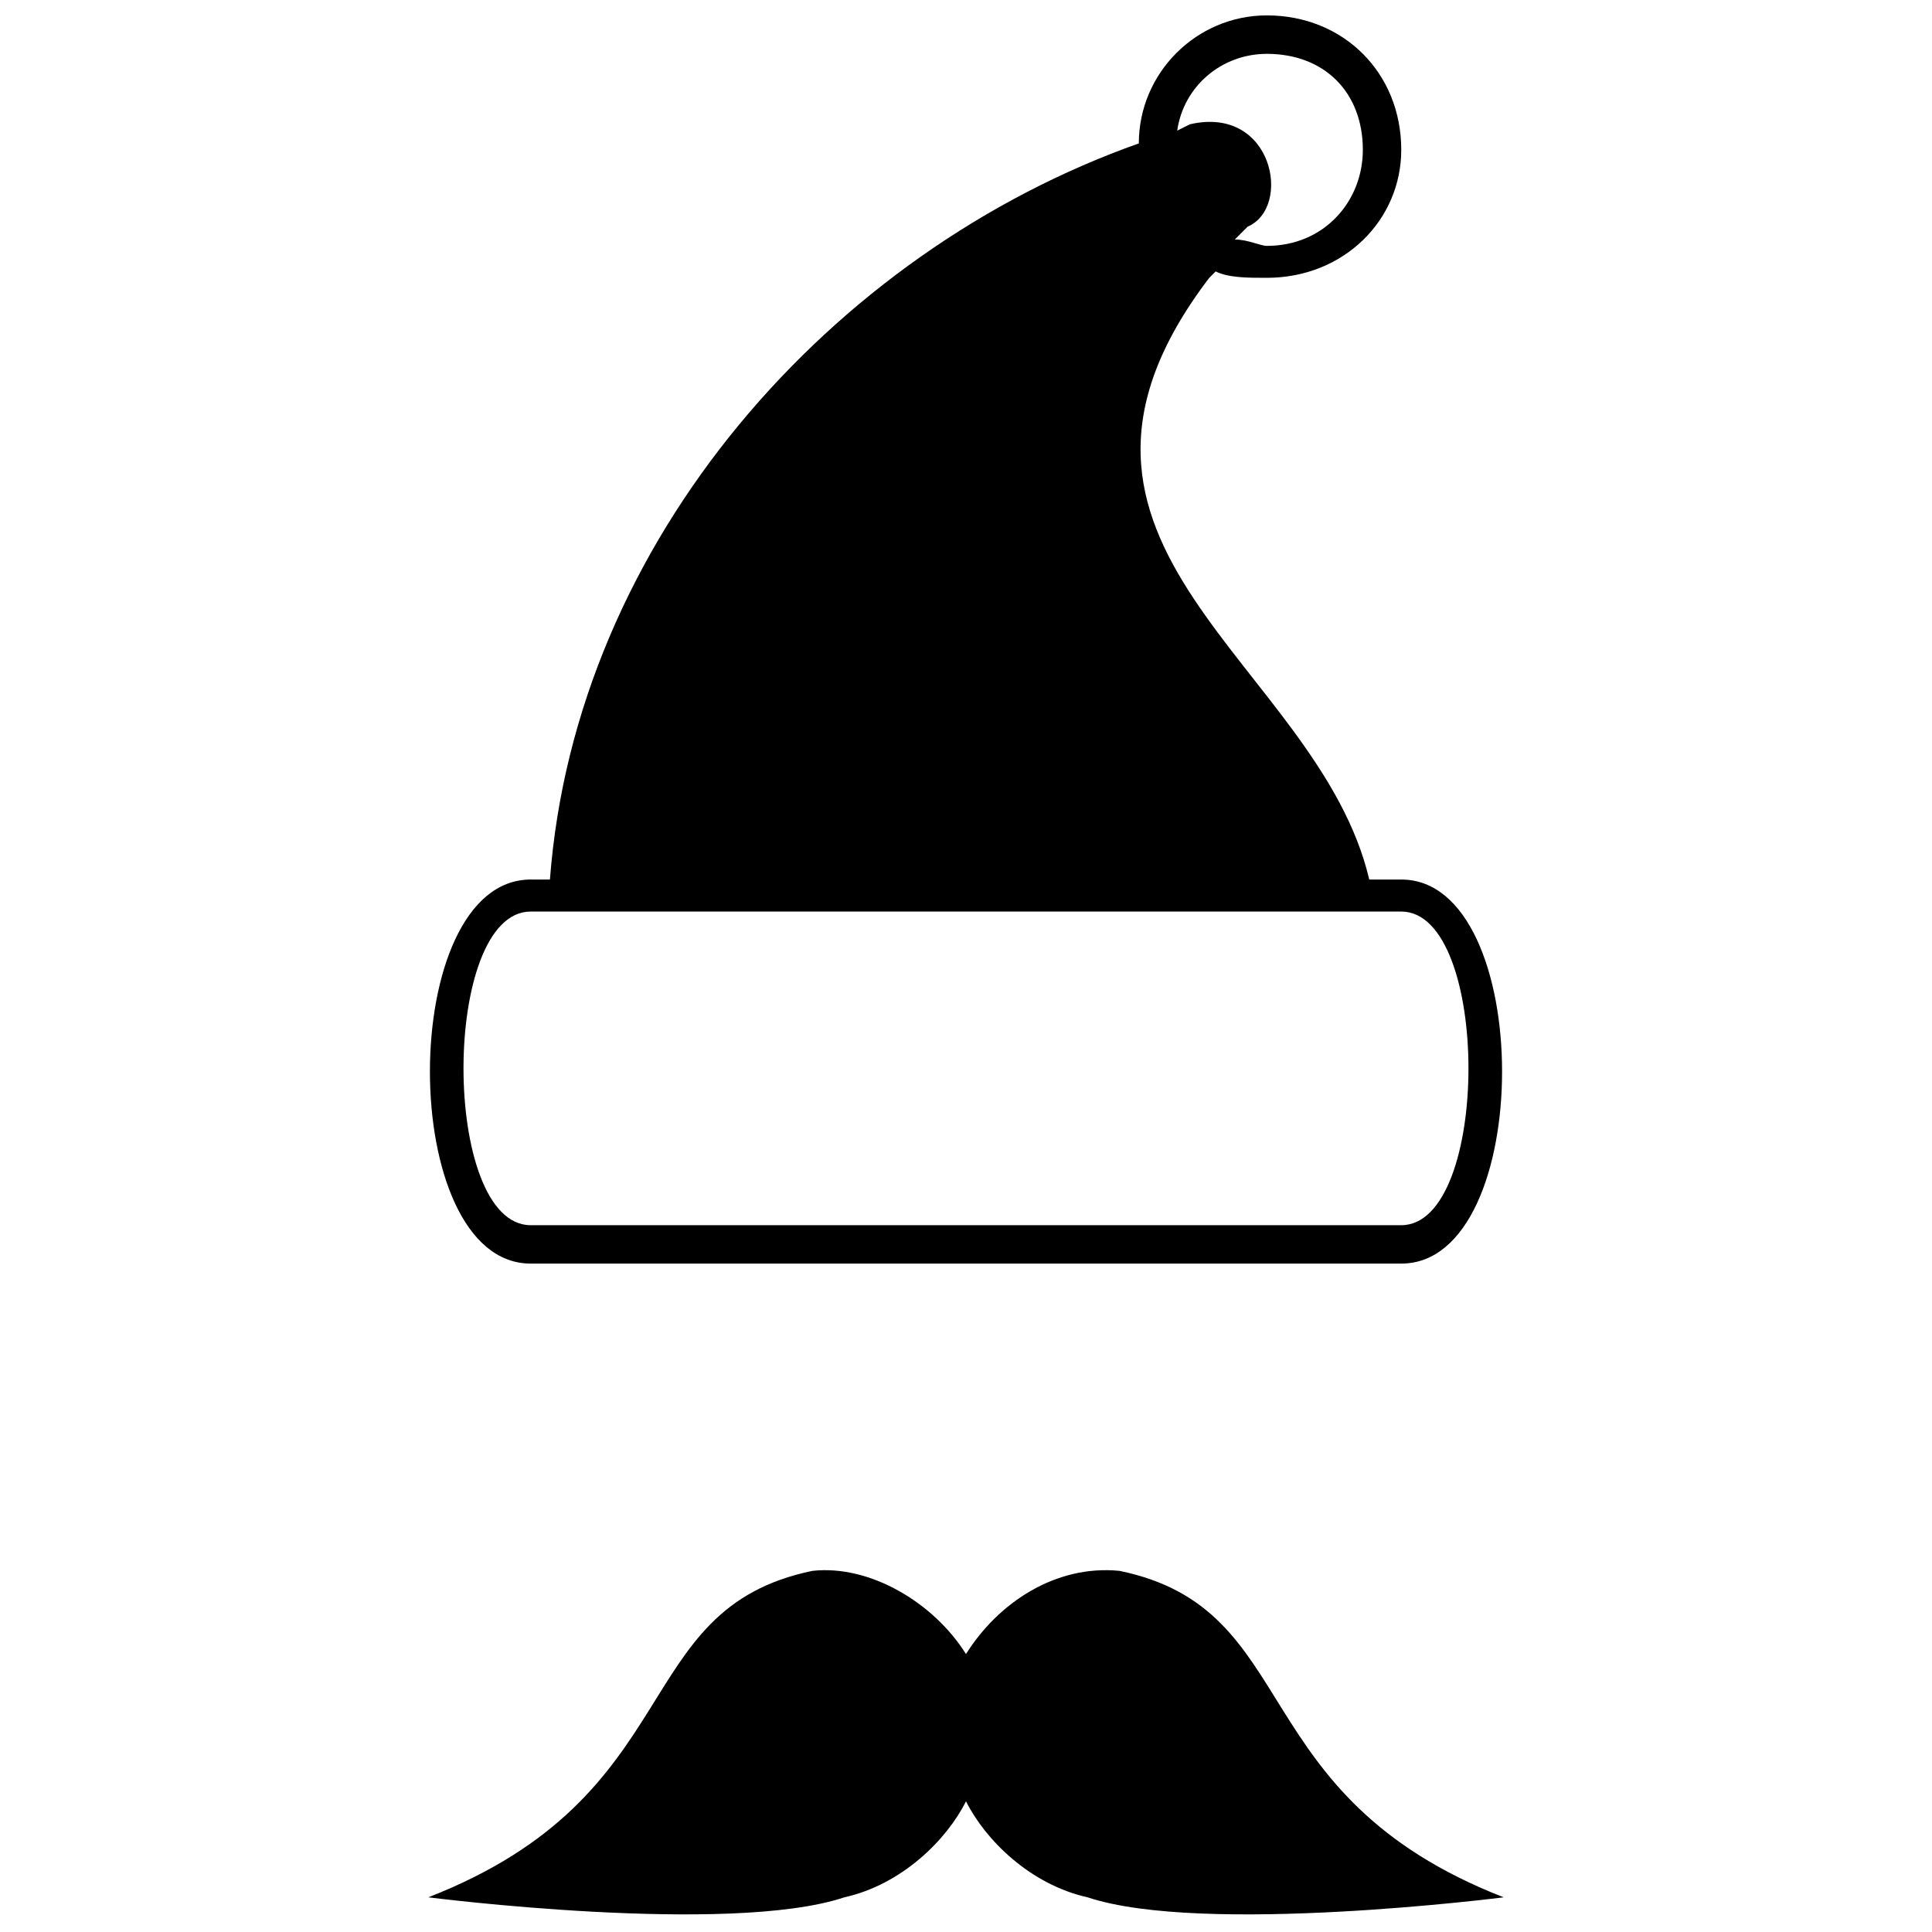 <?xml version="1.0" encoding="UTF-8"?>
<!-- The Best Svg Icon site in the world: iconSvg.co, Visit us! https://iconsvg.co -->
<svg width="800px" height="800px" version="1.1" viewBox="144 144 512 512" xmlns="http://www.w3.org/2000/svg">
 <defs>
  <clipPath id="a">
   <path d="m257 148.09h286v503.81h-286z"/>
  </clipPath>
 </defs>
 <g clip-path="url(#a)">
  <path d="m459.37 176.93c22.051-5.09 27.141 22.051 15.266 27.141l-3.394 3.394c3.394 0 6.785 1.695 8.48 1.695 15.266 0 25.445-11.875 25.445-25.445 0-15.266-10.18-25.445-25.445-25.445-11.875 0-22.051 8.48-23.75 20.355l3.394-1.695zm-91.602 469.88c15.266-3.394 27.141-15.266 32.23-25.445 5.09 10.18 16.965 22.051 32.23 25.445 30.535 10.18 110.26 0 110.26 0-69.551-27.141-52.586-76.336-101.78-86.512-16.965-1.695-32.23 8.48-40.711 22.051-8.48-13.57-25.445-23.75-40.711-22.051-49.195 10.18-32.23 59.371-101.78 86.512 0 0 79.727 10.18 110.26 0zm98.387-430.87-1.695 1.695c-54.281 71.246 28.836 101.78 42.41 159.45h8.48c35.621 0 35.621 101.78 0 101.78h-230.7c-35.621 0-35.621-101.78 0-101.78h5.09c6.785-89.906 74.637-166.24 156.06-195.08 0-18.66 15.266-33.926 33.926-33.926 20.355 0 35.621 15.266 35.621 35.621 0 18.66-15.266 33.926-35.621 33.926-5.09 0-10.18 0-13.57-1.695zm-181.51 169.63h230.7c23.75 0 23.75 83.121 0 83.121h-230.7c-23.75 0-23.75-83.121 0-83.121z" fill-rule="evenodd"/>
 </g>
</svg>
